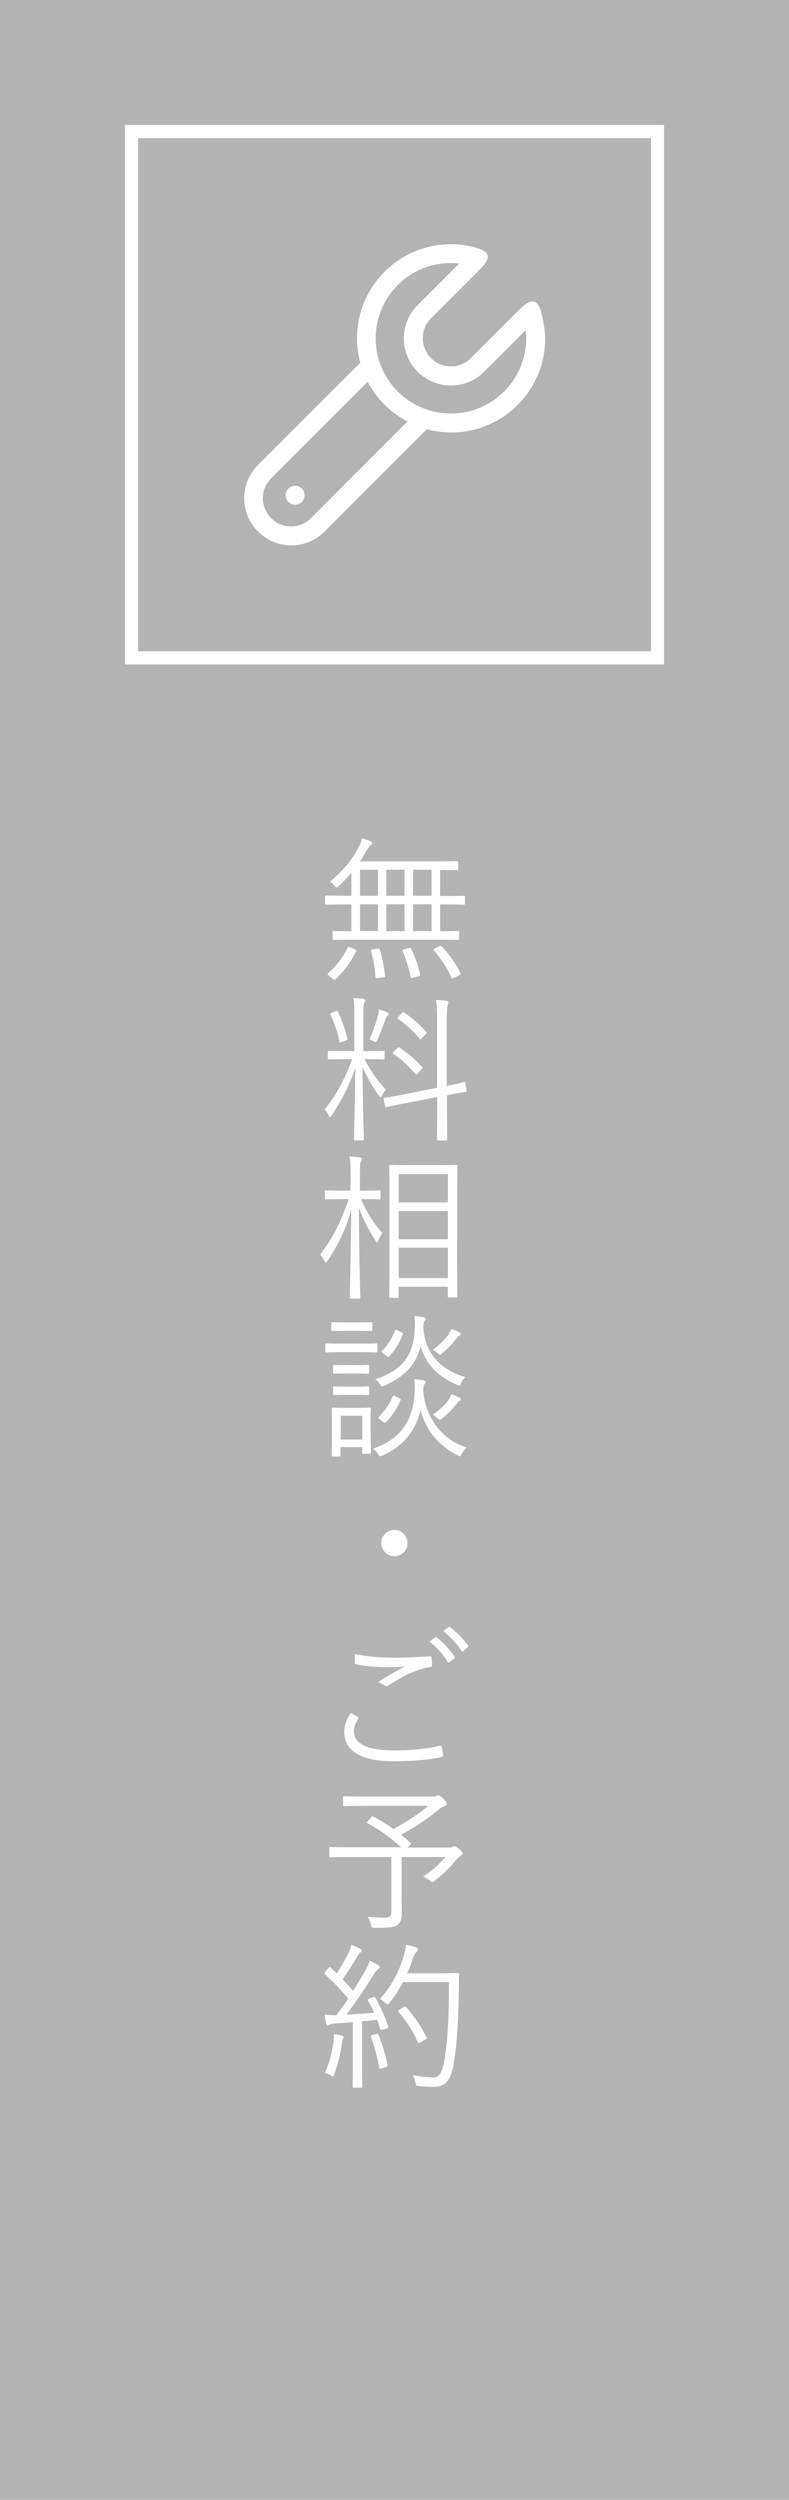 <!-- Generator: Adobe Illustrator 24.2.3, SVG Export Plug-In  -->
<svg version="1.1" xmlns="http://www.w3.org/2000/svg" xmlns:xlink="http://www.w3.org/1999/xlink" x="0px" y="0px" width="60px"
	 height="190px" viewBox="0 0 60 190" style="overflow:visible;enable-background:new 0 0 60 190;" xml:space="preserve">
<style type="text/css">
	.st0{fill:#B4B4B4;}
	.st1{fill:#B4B4B4;stroke:#FFFFFF;stroke-miterlimit:10;}
	.st2{fill:#FFFFFF;}
</style>
<defs>
</defs>
<g>
	<rect class="st0" width="60" height="190"/>
	<g>
		<rect x="10" y="10" class="st1" width="40" height="40"/>
		<g>
			<path class="st2" d="M41.19,23.86c-0.27-1.18-0.83-1.19-1.63-0.39c-0.8,0.8-3.75,3.75-3.75,3.75c-0.84,0.84-2.2,0.84-3.03,0
				c-0.84-0.84-0.84-2.2,0-3.03c0,0,2.97-2.97,3.75-3.75c0.78-0.78,0.83-1.3-0.39-1.63c-0.59-0.16-1.21-0.25-1.84-0.25
				c-3.95,0-7.15,3.2-7.15,7.15c0,0.64,0.09,1.26,0.25,1.85l-7.78,7.78c-1.4,1.4-1.4,3.66,0,5.06c1.4,1.4,3.66,1.4,5.06,0l7.78-7.78
				c0.59,0.16,1.21,0.25,1.85,0.25c3.95,0,7.15-3.2,7.15-7.15C41.44,25.07,41.33,24.46,41.19,23.86 M23.65,39.38
				c-0.84,0.84-2.2,0.84-3.03,0c-0.84-0.84-0.84-2.2,0-3.03l7.34-7.34c0.68,1.3,1.74,2.36,3.03,3.03L23.65,39.38z M34.29,31.43
				c-3.16,0-5.72-2.56-5.72-5.72c0-3.16,2.56-5.72,5.72-5.72c0.21,0,0.42,0.01,0.63,0.04l-3.16,3.16c-1.4,1.4-1.4,3.66,0,5.06
				c1.4,1.4,3.66,1.4,5.06,0l3.16-3.16c0.02,0.21,0.04,0.42,0.04,0.63C40.01,28.87,37.45,31.43,34.29,31.43"/>
			<path class="st2" d="M23.16,37.64c0-0.4-0.32-0.72-0.72-0.72c-0.4,0-0.72,0.32-0.72,0.72c0,0.4,0.32,0.72,0.72,0.72
				C22.84,38.36,23.16,38.04,23.16,37.64"/>
		</g>
	</g>
	<g>
		<g>
			<path class="st2" d="M35.36,68.66c0,0.08-0.01,0.1-0.1,0.1c-0.06,0-0.43-0.02-1.55-0.02h-0.24v2.04c0.92,0,1.28-0.02,1.34-0.02
				c0.08,0,0.1,0.01,0.1,0.1v0.48c0,0.08-0.01,0.1-0.1,0.1c-0.06,0-0.47-0.02-1.64-0.02h-6.15c-1.18,0-1.57,0.02-1.63,0.02
				c-0.08,0-0.1-0.01-0.1-0.1v-0.48c0-0.08,0.01-0.1,0.1-0.1c0.05,0,0.4,0.02,1.33,0.02v-2.04h-0.35c-1.12,0-1.49,0.02-1.55,0.02
				c-0.08,0-0.1-0.01-0.1-0.1v-0.5c0-0.08,0.01-0.1,0.1-0.1c0.06,0,0.43,0.02,1.55,0.02h0.35v-1.75c-0.3,0.35-0.62,0.7-0.95,1
				c-0.08,0.08-0.13,0.12-0.17,0.12c-0.06,0-0.1-0.05-0.18-0.16c-0.11-0.13-0.2-0.22-0.33-0.29c0.96-0.76,1.67-1.65,2.15-2.54
				c0.16-0.31,0.23-0.48,0.29-0.74c0.24,0.06,0.48,0.14,0.67,0.24c0.06,0.02,0.11,0.07,0.11,0.12s-0.02,0.08-0.11,0.14
				s-0.18,0.18-0.29,0.37c-0.16,0.28-0.34,0.58-0.54,0.88h5.68c1.22,0,1.63-0.02,1.7-0.02c0.08,0,0.1,0.01,0.1,0.1v0.49
				c0,0.08-0.01,0.1-0.1,0.1c-0.06,0-0.4-0.01-1.28-0.02v1.98h0.24c1.12,0,1.49-0.02,1.55-0.02c0.08,0,0.1,0.01,0.1,0.1V68.66z
				 M26.97,72.14c0.13,0.07,0.13,0.1,0.11,0.17c-0.41,0.82-0.9,1.48-1.54,2.1c-0.07,0.07-0.11,0.06-0.23-0.02l-0.3-0.23
				c-0.12-0.1-0.12-0.13-0.05-0.2c0.65-0.58,1.12-1.18,1.47-1.94c0.04-0.07,0.06-0.07,0.23,0L26.97,72.14z M28.74,66.1h-1.36v1.98
				h1.36V66.1z M28.74,68.73h-1.36v2.04h1.36V68.73z M28.71,72.1c0.12-0.02,0.14-0.01,0.17,0.08c0.2,0.6,0.31,1.22,0.4,1.98
				c0.01,0.08,0,0.11-0.14,0.12l-0.41,0.05c-0.17,0.02-0.18,0-0.18-0.1c-0.05-0.72-0.14-1.31-0.34-1.93c-0.02-0.11,0-0.12,0.17-0.14
				L28.71,72.1z M30.76,66.1h-1.38v1.98h1.38V66.1z M30.76,68.73h-1.38v2.04h1.38V68.73z M31.08,72.06
				c0.13-0.04,0.14-0.02,0.19,0.06c0.32,0.67,0.53,1.27,0.68,1.94c0.02,0.1,0.01,0.11-0.12,0.14l-0.38,0.1
				c-0.18,0.05-0.2,0.05-0.23-0.05c-0.13-0.7-0.34-1.34-0.61-1.96c-0.04-0.08-0.02-0.1,0.13-0.14L31.08,72.06z M32.82,66.1h-1.4
				v1.98h1.4V66.1z M32.82,68.73h-1.4v2.04h1.4V68.73z M33.39,71.93c0.13-0.06,0.14-0.06,0.22,0.01c0.59,0.65,1.01,1.24,1.4,2
				c0.05,0.08,0.04,0.12-0.11,0.19l-0.34,0.17c-0.16,0.08-0.18,0.08-0.23,0c-0.37-0.79-0.77-1.39-1.33-2.07
				c-0.06-0.07-0.05-0.08,0.1-0.16L33.39,71.93z"/>
			<path class="st2" d="M27.73,80.51c0.46,0.89,1.02,1.69,1.61,2.31c-0.11,0.12-0.2,0.29-0.29,0.44c-0.05,0.08-0.08,0.13-0.12,0.13
				c-0.02,0-0.06-0.05-0.12-0.12c-0.42-0.58-0.89-1.37-1.24-2.18c0.01,2.85,0.1,5.34,0.1,5.5c0,0.08-0.01,0.08-0.1,0.08h-0.55
				c-0.08,0-0.1,0-0.1-0.08c0-0.17,0.07-2.64,0.1-5.41c-0.5,1.43-1.02,2.42-1.8,3.6c-0.05,0.07-0.08,0.12-0.12,0.12
				s-0.07-0.05-0.12-0.14c-0.08-0.19-0.19-0.35-0.3-0.43c0.88-1.08,1.49-2.21,2.11-3.83h-0.46c-0.94,0-1.22,0.02-1.3,0.02
				c-0.08,0-0.1-0.01-0.1-0.08v-0.47c0-0.08,0.01-0.1,0.1-0.1c0.07,0,0.36,0.02,1.3,0.02h0.62v-2.58c0-0.72-0.01-1.07-0.08-1.45
				c0.29,0.01,0.53,0.02,0.74,0.06c0.1,0.01,0.16,0.06,0.16,0.11c0,0.08-0.05,0.16-0.08,0.23c-0.06,0.13-0.06,0.36-0.06,1.04v2.59
				h0.23c0.93,0,1.24-0.02,1.29-0.02c0.08,0,0.1,0.01,0.1,0.1v0.47c0,0.07-0.01,0.08-0.1,0.08c-0.06,0-0.36-0.02-1.29-0.02H27.73z
				 M25.51,76.86c0.13-0.06,0.14-0.06,0.18,0.02c0.3,0.64,0.56,1.34,0.73,2.05c0.02,0.1,0,0.1-0.14,0.16L26,79.19
				c-0.16,0.06-0.17,0.06-0.19-0.04c-0.13-0.7-0.38-1.4-0.67-2.04c-0.05-0.07-0.02-0.1,0.1-0.14L25.51,76.86z M29.47,77.2
				c-0.07,0.07-0.11,0.13-0.16,0.26c-0.16,0.47-0.38,1.06-0.62,1.58c-0.05,0.11-0.07,0.16-0.13,0.16c-0.04,0-0.08-0.02-0.16-0.07
				c-0.1-0.06-0.24-0.11-0.32-0.13c0.3-0.62,0.54-1.31,0.66-1.81c0.04-0.13,0.07-0.31,0.07-0.47c0.23,0.06,0.46,0.14,0.61,0.22
				c0.07,0.04,0.13,0.06,0.13,0.13C29.55,77.13,29.52,77.16,29.47,77.2z M35.49,82.88c0.02,0.07,0,0.08-0.08,0.11
				c-0.07,0.01-0.42,0.06-1.42,0.25v1.27c0,1.4,0.02,2.01,0.02,2.07c0,0.08-0.01,0.1-0.1,0.1h-0.58c-0.08,0-0.1-0.01-0.1-0.1
				c0-0.06,0.02-0.66,0.02-2.06v-1.14l-2.29,0.44c-1.12,0.22-1.49,0.31-1.57,0.32c-0.08,0.02-0.1,0-0.11-0.08l-0.1-0.52
				c-0.01-0.08,0-0.1,0.08-0.11c0.08-0.02,0.46-0.05,1.58-0.28l2.4-0.48v-5.03c0-0.85-0.01-1.18-0.08-1.64
				c0.31,0.01,0.54,0.02,0.78,0.06c0.08,0.01,0.16,0.06,0.16,0.11c0,0.06-0.02,0.12-0.06,0.22c-0.04,0.12-0.07,0.43-0.07,1.24v4.91
				c0.9-0.18,1.21-0.28,1.3-0.3c0.08-0.01,0.1,0.01,0.11,0.1L35.49,82.88z M30.21,79.67c0.08-0.08,0.11-0.08,0.18-0.04
				c0.56,0.37,1.19,0.89,1.7,1.45c0.08,0.08,0.05,0.11-0.04,0.19l-0.26,0.29c-0.12,0.12-0.13,0.13-0.2,0.06
				c-0.55-0.62-1.06-1.1-1.67-1.52c-0.07-0.05-0.07-0.08,0.04-0.19L30.21,79.67z M30.56,77c0.08-0.08,0.1-0.08,0.17-0.04
				c0.6,0.4,1.14,0.85,1.67,1.45c0.06,0.06,0.07,0.08-0.02,0.18l-0.28,0.29c-0.13,0.13-0.13,0.14-0.19,0.06
				c-0.52-0.62-1.12-1.14-1.64-1.5c-0.07-0.05-0.07-0.07,0.05-0.19L30.56,77z"/>
			<path class="st2" d="M27.45,91.14c0.48,1.07,0.97,1.85,1.63,2.58c-0.11,0.13-0.23,0.36-0.3,0.55c-0.04,0.1-0.06,0.16-0.1,0.16
				s-0.07-0.05-0.12-0.13c-0.52-0.82-0.89-1.48-1.27-2.51c0.01,3.71,0.11,6.62,0.11,6.81c0,0.08-0.01,0.1-0.11,0.1h-0.58
				c-0.1,0-0.11-0.01-0.11-0.1c0-0.19,0.08-3.11,0.11-6.67c-0.43,1.51-0.95,2.65-1.81,3.91c-0.05,0.07-0.1,0.12-0.13,0.12
				s-0.07-0.05-0.11-0.13c-0.08-0.19-0.22-0.38-0.31-0.48c0.94-1.25,1.52-2.35,2.17-4.21h-0.38c-0.97,0-1.27,0.02-1.34,0.02
				c-0.08,0-0.1-0.01-0.1-0.1v-0.49c0-0.08,0.01-0.1,0.1-0.1c0.07,0,0.37,0.02,1.34,0.02h0.52v-1.14c0-0.72-0.01-1.07-0.08-1.46
				c0.29,0.01,0.53,0.04,0.77,0.07c0.1,0.01,0.16,0.05,0.16,0.1c0,0.1-0.04,0.16-0.07,0.24c-0.06,0.13-0.07,0.35-0.07,1.03v1.16
				h0.14c0.96,0,1.27-0.02,1.33-0.02c0.08,0,0.1,0.01,0.1,0.1v0.49c0,0.08-0.01,0.1-0.1,0.1c-0.06,0-0.37-0.02-1.33-0.02H27.45z
				 M34.76,94.16c0,3.62,0.02,4.29,0.02,4.35c0,0.08-0.01,0.1-0.1,0.1h-0.53c-0.08,0-0.1-0.01-0.1-0.1V97.8h-3.74v0.76
				c0,0.07-0.01,0.08-0.1,0.08H29.7c-0.08,0-0.1-0.01-0.1-0.08c0-0.07,0.02-0.74,0.02-4.38v-2.4c0-2.39-0.02-3.07-0.02-3.14
				c0-0.08,0.01-0.1,0.1-0.1c0.07,0,0.42,0.02,1.46,0.02h2.08c1.03,0,1.39-0.02,1.45-0.02c0.08,0,0.1,0.01,0.1,0.1
				c0,0.07-0.02,0.76-0.02,2.81V94.16z M34.06,89.24h-3.74v2.15h3.74V89.24z M34.06,92.04h-3.74v2.15h3.74V92.04z M34.06,94.83
				h-3.74v2.31h3.74V94.83z"/>
			<path class="st2" d="M28.7,102.68c0,0.1-0.01,0.11-0.1,0.11c-0.06,0-0.32-0.02-1.2-0.02h-1.36c-0.89,0-1.14,0.02-1.2,0.02
				c-0.08,0-0.1-0.01-0.1-0.11v-0.5c0-0.08,0.01-0.08,0.1-0.08c0.06,0,0.31,0.02,1.2,0.02h1.36c0.88,0,1.14-0.02,1.2-0.02
				c0.08,0,0.1,0,0.1,0.08V102.68z M28.31,101.06c0,0.08-0.01,0.1-0.1,0.1c-0.06,0-0.28-0.02-1.01-0.02h-0.9
				c-0.73,0-0.95,0.02-1.01,0.02c-0.08,0-0.1-0.01-0.1-0.1v-0.47c0-0.08,0.01-0.1,0.1-0.1c0.06,0,0.28,0.02,1.01,0.02h0.9
				c0.73,0,0.95-0.02,1.01-0.02c0.08,0,0.1,0.01,0.1,0.1V101.06z M28.19,108.71c0,1.39,0.02,1.62,0.02,1.68c0,0.08-0.01,0.1-0.1,0.1
				h-0.47c-0.08,0-0.1-0.01-0.1-0.1v-0.41h-1.64v0.64c0,0.07-0.01,0.08-0.1,0.08h-0.48c-0.08,0-0.1-0.01-0.1-0.08
				c0-0.07,0.02-0.31,0.02-1.76v-0.72c0-0.72-0.02-0.98-0.02-1.06c0-0.08,0.01-0.1,0.1-0.1c0.06,0,0.28,0.02,0.98,0.02h0.8
				c0.71,0,0.92-0.02,1-0.02c0.08,0,0.1,0.01,0.1,0.1c0,0.06-0.02,0.32-0.02,0.88V108.71z M28.07,104.31c0,0.08-0.01,0.1-0.11,0.1
				c-0.06,0-0.24-0.02-0.9-0.02h-0.72c-0.67,0-0.85,0.02-0.91,0.02c-0.08,0-0.1-0.01-0.1-0.1v-0.47c0-0.08,0.01-0.1,0.1-0.1
				c0.06,0,0.24,0.02,0.91,0.02h0.72c0.66,0,0.84-0.02,0.9-0.02c0.1,0,0.11,0.01,0.11,0.1V104.31z M28.07,105.95
				c0,0.07-0.01,0.08-0.11,0.08c-0.06,0-0.24-0.02-0.9-0.02h-0.72c-0.67,0-0.85,0.02-0.91,0.02c-0.08,0-0.1-0.01-0.1-0.08v-0.48
				c0-0.08,0.01-0.1,0.1-0.1c0.06,0,0.24,0.02,0.91,0.02h0.72c0.66,0,0.84-0.02,0.9-0.02c0.1,0,0.11,0.01,0.11,0.1V105.95z
				 M27.55,107.6h-1.64v1.81h1.64V107.6z M35.13,110.49c-0.07,0.13-0.1,0.19-0.16,0.19c-0.04,0-0.1-0.02-0.18-0.07
				c-1.25-0.65-2.35-1.7-2.81-3.44c-0.37,1.51-1.24,2.72-2.88,3.45c-0.08,0.04-0.14,0.06-0.18,0.06c-0.07,0-0.1-0.06-0.18-0.18
				c-0.11-0.17-0.23-0.3-0.37-0.4c2.15-0.72,3.01-2.17,3.15-4.14c0.05-0.49,0.02-0.83-0.01-1.14c0.29,0.02,0.49,0.05,0.66,0.08
				c0.12,0.02,0.19,0.06,0.19,0.12c0,0.06-0.01,0.1-0.06,0.16c-0.06,0.07-0.1,0.17-0.12,0.54c0.23,2.39,1.76,3.83,3.3,4.29
				C35.35,110.14,35.23,110.31,35.13,110.49z M35.07,105.09c-0.06,0.16-0.08,0.22-0.14,0.22c-0.05,0-0.1-0.02-0.18-0.06
				c-1.19-0.52-2.29-1.33-2.76-2.93c-0.35,1.33-1.15,2.29-2.75,2.99c-0.08,0.04-0.14,0.06-0.18,0.06c-0.06,0-0.1-0.05-0.18-0.18
				c-0.1-0.16-0.22-0.28-0.35-0.36c2.1-0.66,2.88-1.87,3-3.67c0.04-0.49,0.02-0.84-0.01-1.13c0.29,0.02,0.48,0.06,0.65,0.08
				c0.12,0.02,0.19,0.06,0.19,0.12c0,0.06-0.01,0.1-0.06,0.16c-0.06,0.07-0.1,0.16-0.11,0.54c0.2,2.34,1.69,3.26,3.19,3.74
				C35.26,104.78,35.15,104.92,35.07,105.09z M30.33,106.25c0.14,0.07,0.16,0.08,0.12,0.18c-0.25,0.59-0.58,1.12-1.09,1.66
				c-0.07,0.08-0.1,0.08-0.23-0.02l-0.25-0.2c-0.13-0.11-0.13-0.13-0.07-0.19c0.48-0.47,0.83-1.01,1.06-1.56
				c0.04-0.08,0.05-0.08,0.2,0L30.33,106.25z M30.51,101.25c0.14,0.07,0.16,0.08,0.12,0.18c-0.25,0.59-0.5,1.1-1.02,1.64
				c-0.07,0.08-0.1,0.08-0.23-0.02l-0.25-0.2c-0.13-0.11-0.13-0.13-0.07-0.19c0.47-0.46,0.74-0.94,0.98-1.54
				c0.04-0.08,0.04-0.08,0.2,0L30.51,101.25z M34.9,101.53c-0.06,0.04-0.14,0.13-0.2,0.22c-0.29,0.36-0.61,0.73-1.07,1.1
				c-0.08,0.07-0.12,0.11-0.17,0.11s-0.1-0.05-0.19-0.13c-0.11-0.1-0.24-0.19-0.36-0.25c0.54-0.37,0.91-0.78,1.15-1.09
				c0.13-0.19,0.19-0.31,0.26-0.48c0.22,0.06,0.41,0.14,0.58,0.24c0.1,0.05,0.13,0.1,0.13,0.14
				C35.03,101.46,34.99,101.48,34.9,101.53z M34.91,106.49c-0.06,0.04-0.14,0.13-0.2,0.22c-0.29,0.36-0.62,0.73-1.08,1.09
				c-0.08,0.07-0.13,0.11-0.17,0.11c-0.05,0-0.1-0.04-0.19-0.13c-0.11-0.11-0.24-0.19-0.36-0.25c0.54-0.36,0.92-0.77,1.16-1.08
				c0.14-0.19,0.2-0.32,0.26-0.48c0.22,0.06,0.41,0.14,0.58,0.24c0.1,0.05,0.13,0.1,0.13,0.14C35.05,106.42,35,106.45,34.91,106.49z
				"/>
			<path class="st2" d="M30.99,117.28c0,0.54-0.44,1-1,1c-0.54,0-1-0.46-1-1c0-0.55,0.46-1,1-1
				C30.55,116.29,30.99,116.73,30.99,117.28z"/>
			<path class="st2" d="M27.19,130.48c0.07,0.04,0.08,0.08,0.04,0.16c-0.16,0.25-0.32,0.6-0.32,0.94c0,0.98,1.1,1.46,3.07,1.46
				c1.4,0,2.54-0.13,3.44-0.35c0.11-0.02,0.14-0.01,0.17,0.08c0.04,0.13,0.08,0.43,0.11,0.62c0.01,0.1-0.04,0.13-0.16,0.16
				c-0.94,0.19-1.99,0.31-3.63,0.31c-2.34,0-3.73-0.71-3.73-2.25c0-0.52,0.19-0.97,0.49-1.42
				C26.83,130.28,27.02,130.38,27.19,130.48z M30,125.99c0.86,0,1.82-0.04,2.65-0.11c0.11-0.01,0.16,0.02,0.17,0.11
				c0.02,0.16,0.04,0.32,0.04,0.54c0,0.13-0.05,0.17-0.17,0.18c-1.01,0.14-2.11,0.7-3.11,1.37c-0.11,0.08-0.23,0.1-0.34,0.02
				c-0.14-0.11-0.3-0.19-0.49-0.24c0.76-0.52,1.44-0.9,2.06-1.2c-0.4,0.04-0.92,0.05-1.3,0.05c-0.78,0-1.7-0.06-2.43-0.22
				c-0.07-0.01-0.11-0.05-0.11-0.17c0-0.16,0.01-0.41,0.02-0.61C27.8,125.9,28.85,125.99,30,125.99z M33.08,124.46
				c0.05-0.04,0.08-0.04,0.13,0c0.48,0.34,1.01,0.92,1.36,1.45c0.04,0.05,0.02,0.1-0.02,0.13l-0.35,0.29
				c-0.06,0.05-0.12,0.04-0.16-0.02c-0.35-0.59-0.85-1.15-1.39-1.54L33.08,124.46z M34.09,123.67c0.05-0.04,0.08-0.05,0.13-0.01
				c0.48,0.37,1.02,0.9,1.37,1.4c0.04,0.06,0.02,0.1-0.04,0.14l-0.32,0.29c-0.05,0.05-0.1,0.05-0.14-0.02
				c-0.3-0.49-0.82-1.08-1.38-1.5L34.09,123.67z"/>
			<path class="st2" d="M34.12,140.42c0.18,0,0.24-0.01,0.3-0.05c0.05-0.02,0.1-0.05,0.14-0.05c0.06,0,0.14,0.04,0.38,0.23
				c0.2,0.18,0.24,0.23,0.24,0.32c0,0.06-0.04,0.12-0.14,0.18c-0.12,0.06-0.2,0.13-0.43,0.4c-0.44,0.53-0.88,0.97-1.55,1.49
				c-0.08,0.07-0.13,0.11-0.17,0.11c-0.05,0-0.1-0.05-0.2-0.13c-0.13-0.1-0.36-0.23-0.52-0.29c0.67-0.44,1.31-1,1.7-1.49h-3.33v2.63
				c0,0.67,0.01,1.2,0.01,1.64c0,0.5-0.1,0.71-0.31,0.88c-0.24,0.18-0.61,0.24-1.72,0.23c-0.25,0-0.25,0-0.31-0.25
				c-0.05-0.19-0.14-0.42-0.24-0.59c0.48,0.05,0.86,0.07,1.25,0.07c0.41,0,0.54-0.1,0.54-0.47v-4.14h-3.03
				c-1.14,0-1.54,0.02-1.59,0.02c-0.08,0-0.1-0.01-0.1-0.1v-0.58c0-0.08,0.01-0.1,0.1-0.1c0.06,0,0.46,0.02,1.59,0.02h3.77
				c-0.73-0.7-1.65-1.33-2.53-1.82c-0.1-0.05-0.08-0.05,0.02-0.18l0.24-0.28c0.08-0.1,0.11-0.08,0.17-0.05
				c0.49,0.26,1.02,0.59,1.52,0.95c1.04-0.58,1.99-1.2,2.65-1.77h-4.71c-1.21,0-1.62,0.02-1.69,0.02s-0.08-0.01-0.08-0.1v-0.55
				c0-0.08,0.01-0.1,0.08-0.1s0.48,0.02,1.69,0.02h5.02c0.14,0,0.23-0.01,0.29-0.04c0.06-0.02,0.12-0.06,0.17-0.06
				c0.07,0,0.18,0.07,0.37,0.26c0.22,0.22,0.26,0.3,0.26,0.4c0,0.08-0.05,0.12-0.17,0.17c-0.17,0.06-0.29,0.14-0.42,0.25
				c-0.73,0.62-1.77,1.33-2.88,1.92c0.25,0.2,0.49,0.42,0.72,0.62c0.07,0.06,0.05,0.06-0.06,0.17L31,140.42H34.12z"/>
			<path class="st2" d="M28.33,151.81c0.13-0.06,0.17-0.05,0.22,0.02c0.4,0.7,0.73,1.48,0.96,2.16c0.04,0.11,0.02,0.14-0.13,0.19
				l-0.28,0.08c-0.14,0.05-0.17,0.04-0.19-0.05c-0.07-0.23-0.14-0.47-0.23-0.7l-1.15,0.12v3.21c0,1.31,0.02,1.69,0.02,1.75
				c0,0.07-0.01,0.08-0.1,0.08h-0.54c-0.08,0-0.1-0.01-0.1-0.08s0.02-0.44,0.02-1.75v-3.15l-1.32,0.1c-0.28,0.02-0.37,0.05-0.46,0.1
				c-0.05,0.02-0.08,0.05-0.13,0.05c-0.06,0-0.1-0.06-0.12-0.16c-0.05-0.18-0.08-0.42-0.12-0.66c0.25,0.02,0.54,0.04,0.76,0.04h0.14
				c0.31-0.41,0.61-0.83,0.9-1.25c-0.56-0.67-1.12-1.28-1.76-1.85c-0.08-0.07-0.07-0.1,0.04-0.22l0.2-0.25
				c0.1-0.11,0.12-0.11,0.19-0.04l0.46,0.44c0.3-0.47,0.54-0.88,0.79-1.36c0.22-0.41,0.28-0.62,0.31-0.82
				c0.22,0.08,0.48,0.2,0.67,0.3c0.1,0.05,0.13,0.11,0.13,0.16s-0.05,0.1-0.11,0.13c-0.07,0.05-0.13,0.12-0.2,0.25
				c-0.43,0.72-0.74,1.21-1.15,1.79c0.28,0.28,0.54,0.56,0.8,0.88c0.28-0.44,0.54-0.88,0.78-1.28c0.29-0.52,0.41-0.77,0.48-1.02
				c0.23,0.1,0.47,0.22,0.66,0.34c0.08,0.05,0.11,0.08,0.11,0.14c0,0.06-0.05,0.11-0.12,0.16c-0.12,0.08-0.22,0.22-0.42,0.53
				c-0.66,1.06-1.34,2.05-2,2.93c0.66-0.04,1.4-0.08,2.11-0.14c-0.14-0.32-0.3-0.64-0.47-0.92c-0.05-0.08-0.04-0.11,0.12-0.17
				L28.33,151.81z M26.08,154.96c-0.04,0.06-0.06,0.14-0.08,0.35c-0.11,0.8-0.29,1.57-0.59,2.34c-0.04,0.12-0.06,0.17-0.11,0.17
				c-0.04,0-0.1-0.04-0.18-0.1c-0.11-0.08-0.3-0.16-0.41-0.18c0.37-0.85,0.52-1.46,0.65-2.36c0.04-0.23,0.04-0.38,0.02-0.58
				c0.22,0.02,0.43,0.06,0.59,0.1c0.12,0.02,0.17,0.07,0.17,0.12C26.13,154.88,26.1,154.91,26.08,154.96z M28.59,154.6
				c0.13-0.04,0.16-0.02,0.2,0.07c0.25,0.6,0.55,1.58,0.68,2.27c0.01,0.1,0,0.13-0.14,0.18l-0.29,0.08
				c-0.17,0.05-0.18,0.04-0.2-0.06c-0.13-0.72-0.4-1.71-0.62-2.3c-0.04-0.1-0.02-0.13,0.12-0.17L28.59,154.6z M33.51,149.98
				c0.94,0,1.22-0.02,1.29-0.02c0.08,0,0.11,0.02,0.11,0.11c-0.02,0.3-0.02,0.61-0.02,0.91c-0.02,2.53-0.13,4.31-0.38,5.82
				c-0.2,1.18-0.56,1.8-1.5,1.81c-0.32,0-0.73-0.01-1.12-0.06c-0.24-0.02-0.25-0.04-0.3-0.29c-0.04-0.19-0.11-0.38-0.19-0.54
				c0.72,0.12,1.12,0.17,1.56,0.17c0.52,0,0.71-0.58,0.84-1.35c0.25-1.46,0.34-3.27,0.34-5.89h-3.5c-0.26,0.52-0.6,1.04-1.01,1.56
				c-0.07,0.1-0.12,0.13-0.17,0.13s-0.1-0.04-0.18-0.12c-0.12-0.12-0.25-0.23-0.38-0.29c0.96-1.08,1.44-2.15,1.74-3.06
				c0.12-0.37,0.2-0.72,0.23-1.06c0.31,0.06,0.58,0.13,0.74,0.19c0.11,0.04,0.17,0.08,0.17,0.14c0,0.07-0.01,0.11-0.11,0.22
				c-0.07,0.07-0.2,0.28-0.3,0.58c-0.11,0.34-0.25,0.68-0.41,1.04H33.51z M30.7,152.55c0.11-0.07,0.13-0.06,0.18,0
				c0.62,0.67,1.15,1.49,1.55,2.28c0.05,0.1,0.04,0.12-0.1,0.19L32,155.21c-0.16,0.1-0.18,0.1-0.23,0c-0.4-0.9-0.86-1.58-1.45-2.29
				c-0.06-0.07-0.06-0.1,0.08-0.19L30.7,152.55z"/>
		</g>
	</g>
</g>
</svg>
